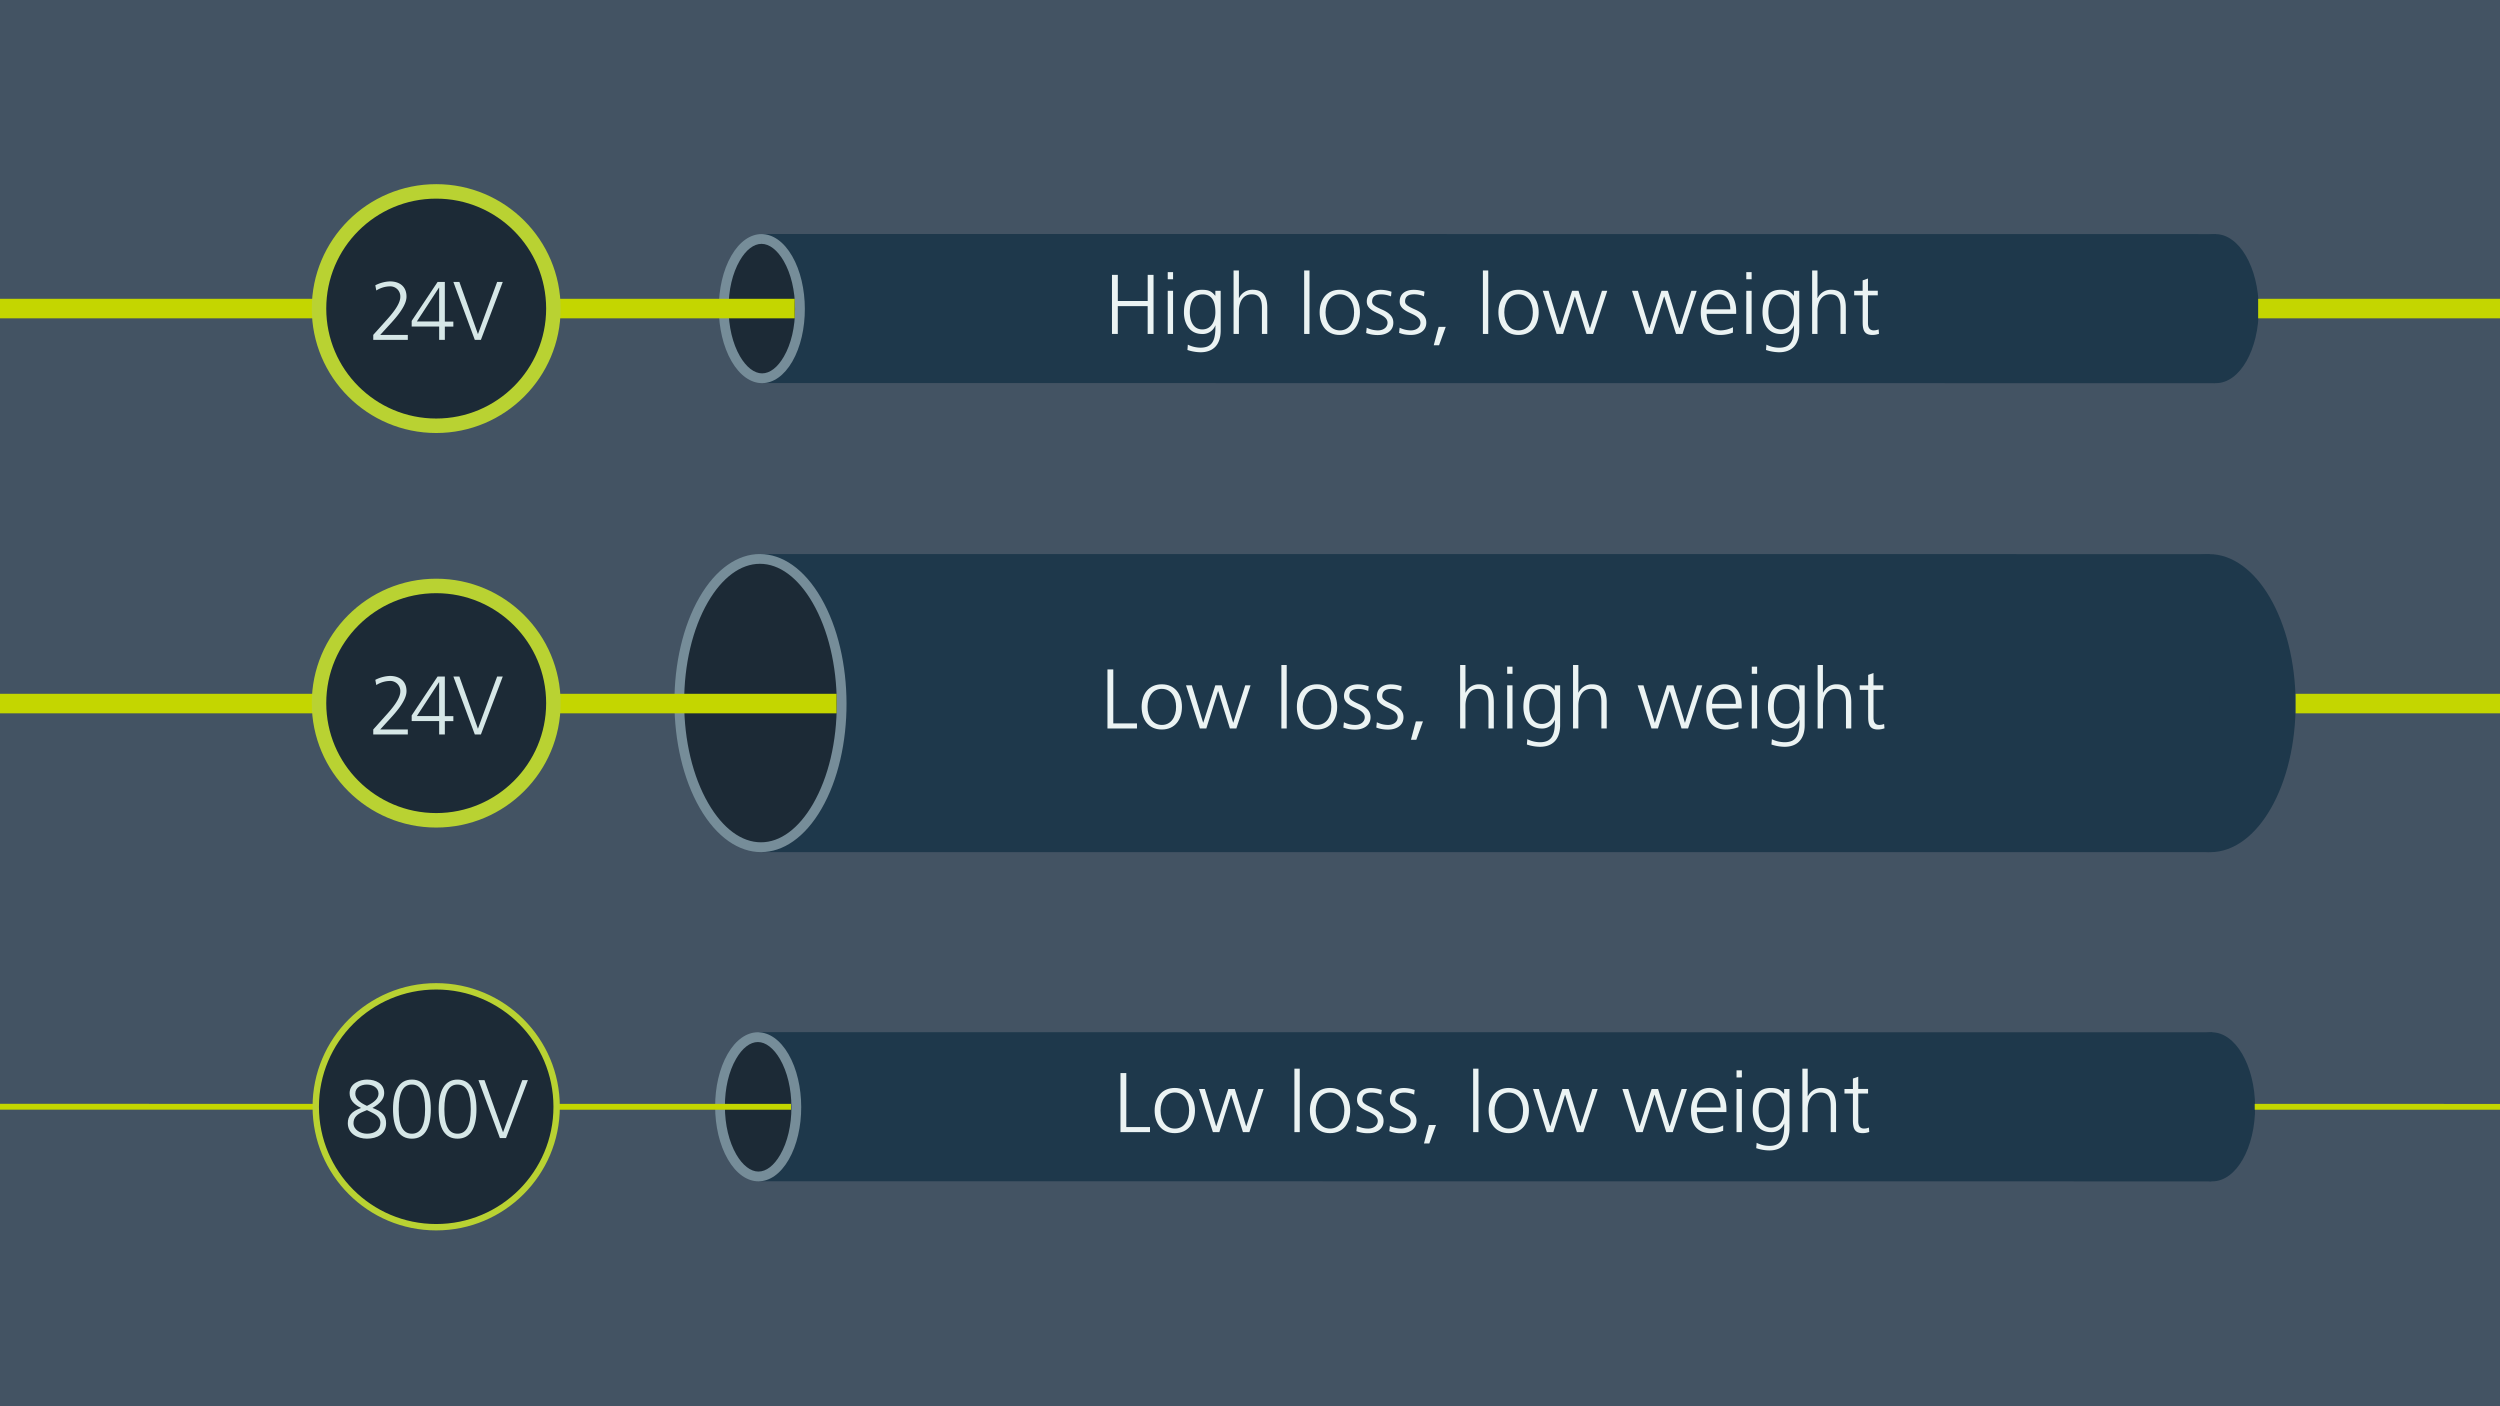<svg xmlns="http://www.w3.org/2000/svg" viewBox="0 0 1920 1080"><defs><style>.cls-1{fill:#435363;}.cls-2{fill:#1e384b;}.cls-10,.cls-3,.cls-7{fill:#1c2a36;}.cls-4{fill:#768d99;}.cls-5,.cls-9{fill:none;stroke:#c4d600;stroke-miterlimit:10;}.cls-5{stroke-width:4.5px;}.cls-6{fill:#ebf3f3;}.cls-10,.cls-7{stroke:#b9d232;stroke-linecap:round;stroke-linejoin:round;}.cls-7{stroke-width:4.9px;}.cls-8{fill:#d6e7e7;}.cls-9{stroke-width:15px;}.cls-10{stroke-width:11.12px;}</style></defs><title>Loss and drag</title><g id="Background"><rect class="cls-1" width="1920" height="1080"/></g><g id="_800V_tether" data-name="800V tether"><ellipse class="cls-2" cx="1698.89" cy="850.03" rx="33.04" ry="57.23" transform="translate(-4.58 9.22) rotate(-0.31)"/><polygon class="cls-2" points="1698.41 907.3 583.32 907.2 583.01 792.7 1699.03 792.8 1698.41 907.3"/><path class="cls-3" d="M582.47,903.51c-7.47,0-14.66-5.34-20.25-15-12.32-21.35-12.39-56-.14-77.18,5.49-9.52,12.59-14.77,20-14.77s14.66,5.34,20.25,15c12.33,21.35,12.39,56,.15,77.19C597,898.26,589.86,903.51,582.47,903.51Z"/><path class="cls-4" d="M582.06,792.79v7.5c6,0,12.18,4.79,17,13.14,5.62,9.73,8.72,22.79,8.75,36.79s-3,27-8.6,36.65c-4.8,8.31-10.74,12.89-16.74,12.89s-12.18-4.79-17-13.14c-5.62-9.73-8.72-22.79-8.75-36.79s3-27,8.6-36.65c4.8-8.31,10.74-12.88,16.74-12.89v-7.5m0,0c-8.42,0-16.83,5.55-23.23,16.64C546,831.71,546,868,559,890.37c6.5,11.25,15,16.89,23.5,16.89s16.83-5.55,23.23-16.64c12.87-22.28,12.8-58.52-.14-80.94-6.5-11.25-15-16.89-23.5-16.89Z"/><line class="cls-5" x1="-1.65" y1="849.99" x2="607.52" y2="850.01"/><line class="cls-5" x1="1731.63" y1="850.03" x2="1920" y2="850.05"/><path class="cls-6" d="M860.53,869.48V824.11H865v41.47h18.2v3.9Z"/><path class="cls-6" d="M886.78,852.91c0-9.75,5.33-17.36,15.48-17.36s15.47,7.74,15.47,17.36c0,9.42-5.07,17.35-15.47,17.35S886.78,862.4,886.78,852.91Zm26.46,0c0-7.67-3.83-13.85-11-13.85-6.56,0-10.92,5.53-10.92,13.85,0,7.86,4,13.84,11,13.84S913.24,860.71,913.24,852.91Z"/><path class="cls-6" d="M954.58,869.48l-9-28.66h-.13l-9,28.66h-4.94l-10.66-33.15h4.48L934,865h.13l9.24-28.67h4.94L957.05,865h.13l9.17-28.67h4.09l-10.92,33.15Z"/><path class="cls-6" d="M994.1,869.48V820.73h4.1v48.75Z"/><path class="cls-6" d="M1006,852.91c0-9.75,5.33-17.36,15.47-17.36s15.47,7.74,15.47,17.36c0,9.42-5.07,17.35-15.47,17.35S1006,862.4,1006,852.91Zm26.46,0c0-7.67-3.84-13.85-11.05-13.85-6.57,0-10.92,5.53-10.92,13.85,0,7.86,4,13.84,11,13.84S1032.45,860.71,1032.45,852.91Z"/><path class="cls-6" d="M1042.13,864.67a19.61,19.61,0,0,0,8.58,2.08c4.36,0,7.41-2.4,7.41-5.91s-3.51-5.46-7.86-7.41c-6.44-2.86-8.06-5.59-8.06-8.84,0-6.44,5.13-9,10.79-9a26,26,0,0,1,8.19,1.5l-.39,3.57a19.49,19.49,0,0,0-7.41-1.56c-4.94,0-7.09,1.89-7.09,5.53,0,1.88,1.17,3.31,7.28,6,7.8,3.31,9,6.95,9,10.27,0,6.69-6,9.42-11.64,9.42a24.72,24.72,0,0,1-9.23-1.56Z"/><path class="cls-6" d="M1067.42,864.67a19.57,19.57,0,0,0,8.58,2.08c4.35,0,7.41-2.4,7.41-5.91s-3.51-5.46-7.87-7.41c-6.43-2.86-8.06-5.59-8.06-8.84,0-6.44,5.14-9,10.79-9a26,26,0,0,1,8.19,1.5l-.39,3.57a19.42,19.42,0,0,0-7.41-1.56c-4.94,0-7.08,1.89-7.08,5.53,0,1.88,1.17,3.31,7.28,6,7.8,3.31,9,6.95,9,10.27,0,6.69-6,9.42-11.63,9.42a24.69,24.69,0,0,1-9.23-1.56Z"/><path class="cls-6" d="M1093.61,878.19l3.77-14.17h5.46l-5.13,14.17Z"/><path class="cls-6" d="M1131.38,869.48V820.73h4.09v48.75Z"/><path class="cls-6" d="M1143.27,852.91c0-9.75,5.33-17.36,15.47-17.36s15.47,7.74,15.47,17.36c0,9.42-5.07,17.35-15.47,17.35S1143.27,862.4,1143.27,852.91Zm26.46,0c0-7.67-3.84-13.85-11-13.85-6.57,0-10.92,5.53-10.92,13.85,0,7.86,4,13.84,11,13.84S1169.73,860.71,1169.73,852.91Z"/><path class="cls-6" d="M1211.07,869.48l-9-28.66h-.13l-9,28.66h-4.94l-10.66-33.15h4.48l8.71,28.67h.13l9.23-28.67h4.94l8.78,28.67h.13l9.16-28.67h4.1L1216,869.48Z"/><path class="cls-6" d="M1279.71,869.48l-9-28.66h-.13l-9,28.66h-4.94l-10.66-33.15h4.48L1259.1,865h.13l9.23-28.67h4.94l8.78,28.67h.13l9.16-28.67h4.1l-10.92,33.15Z"/><path class="cls-6" d="M1323.39,868.44a27.07,27.07,0,0,1-9.69,1.82c-9.68,0-15-6-15-17.35,0-10,5.52-17.36,14-17.36,8.26,0,13.2,5.92,13.2,16.77v1.76h-22.69c.07,7.93,4.49,12.67,10.92,12.67a21.51,21.51,0,0,0,9.3-2.47Zm-2-17.87c-.06-7.28-3.25-11.51-8.51-11.51s-9.56,4.94-9.69,11.51Z"/><path class="cls-6" d="M1333.66,827.49V822h4.09v5.46Zm0,42V836.33h4.09v33.15Z"/><path class="cls-6" d="M1370.32,863h-.13a10.28,10.28,0,0,1-10.08,6.5c-10.14,0-14-8.58-14-16.57,0-11.18,4.74-17.36,13.65-17.36,4.55,0,7.34.65,10.33,4.55h.13v-3.77h4.1v30.55c0,10.34-5.27,16.64-15.54,16.64a33,33,0,0,1-10-1.75l.33-4.1a22.33,22.33,0,0,0,9.75,2.34c9.23,0,11.44-5.78,11.44-16Zm-.07-10.14c0-9.29-3.18-13.78-9.88-13.78s-9.75,5.59-9.75,13.85c0,6.89,2.86,13.06,9.56,13.06C1367.46,866,1370.25,859.15,1370.25,852.84Z"/><path class="cls-6" d="M1406,869.48V849.4c0-7.35-2.47-10.34-7.86-10.34-6.89,0-9.82,6.24-9.82,12.74v17.68h-4.09V820.73h4.09v21.19h.13a11.25,11.25,0,0,1,10.4-6.37c7.87,0,11.25,4.75,11.25,13.85v20.08Z"/><path class="cls-6" d="M1435.58,869.35a15,15,0,0,1-5,.91c-6,0-7.54-3.31-7.54-9.81V839.84h-6.5v-3.51h6.5v-8l4.1-1.43v9.42h7.54v3.51h-7.54v21.45c0,3.38,1.36,5.46,4.42,5.46a9.57,9.57,0,0,0,3.77-.78Z"/><circle class="cls-7" cx="335" cy="850" r="92.5"/><path class="cls-8" d="M296.52,862.64c0,8.36-7,11.86-14.7,11.86-7,0-14.7-3.7-14.7-11.86,0-5.61,2.85-9.11,10.2-11.73-5.77-2.74-8.81-6.44-8.81-11.41,0-7.52,8-10.39,13.31-10.39,6.71,0,13.24,3,13.24,10.39,0,4.27-3,8.1-9.06,11.41C293.79,853.59,296.52,857,296.52,862.64Zm-14.7-10.07-2.92,1.21c-4.68,1.92-7.41,4.47-7.41,8.8,0,5.16,5.39,8.1,10.33,8.1,5.7,0,10.32-2.68,10.32-8.42,0-5-5.06-7.14-8.74-8.92Zm8.87-12.69c0-4.59-4.56-6.94-8.94-6.94-4.18,0-8.87,2-8.87,6.94,0,4.15,3.36,6.83,8.94,9.44C288,846.32,290.69,843.39,290.69,839.88Z"/><path class="cls-8" d="M301.84,851.81c0-14.54,5-22.7,14.51-22.7s14.5,8.16,14.5,22.7c0,14.85-4.87,22.69-14.5,22.69S301.84,866.79,301.84,851.81Zm24.64,0c0-12.82-3.35-18.87-10.2-18.87-6.52,0-10.07,5.86-10.07,18.87,0,13.45,3.74,18.87,10.14,18.87S326.48,865.13,326.48,851.81Z"/><path class="cls-8" d="M336.9,851.81c0-14.54,5-22.7,14.51-22.7s14.51,8.16,14.51,22.7c0,14.85-4.88,22.69-14.51,22.69S336.9,866.79,336.9,851.81Zm24.65,0c0-12.82-3.36-18.87-10.21-18.87-6.52,0-10.07,5.86-10.07,18.87,0,13.45,3.74,18.87,10.14,18.87S361.55,865.13,361.55,851.81Z"/><path class="cls-8" d="M383.94,874.06l-16.48-44.5h4.63l14.25,40.1,14.76-40.1h4.31l-16.79,44.5Z"/></g><g id="_24V_thick_tether" data-name="24V thick tether"><ellipse class="cls-2" cx="1696.97" cy="540" rx="66.08" ry="114.46" transform="translate(-2.9 9.21) rotate(-0.31)"/><polygon class="cls-2" points="1696.9 654.46 585.3 654.46 584.49 425.54 1697.02 425.55 1696.9 654.46"/><path class="cls-3" d="M584.47,650.71c-16.34,0-31.88-11.33-43.75-31.9-25.25-43.74-25.38-114.67-.3-158.12,11.69-20.25,27-31.4,43.22-31.4,16.33,0,31.87,11.33,43.74,31.9,25.26,43.74,25.39,114.67.3,158.12C616,639.56,600.64,650.71,584.47,650.71Z"/><path class="cls-4" d="M583.64,425.54V433h0c14.93,0,29.32,10.66,40.5,30,11.87,20.57,18.44,48,18.5,77.3s-6.42,56.64-18.21,77.07c-11,19-25.18,29.52-40,29.52-14.94,0-29.33-10.66-40.51-30-11.87-20.57-18.44-48-18.49-77.3s6.41-56.64,18.2-77.07c11-19,25.19-29.52,40-29.52v-7.5m0,0c-16.85,0-33.65,11.08-46.46,33.27-25.73,44.56-25.6,117,.29,161.87,13,22.52,30,33.78,47,33.78,16.84,0,33.65-11.08,46.46-33.27,25.72-44.56,25.59-117-.3-161.87-13-22.52-30-33.78-47-33.78Z"/><line class="cls-9" y1="540.32" x2="642.5" y2="540.35"/><line class="cls-9" x1="1763.06" y1="540.32" x2="1920" y2="540.35"/><path class="cls-6" d="M850.53,559.48V514.11H855v41.47h18.2v3.9Z"/><path class="cls-6" d="M876.78,542.91c0-9.75,5.33-17.36,15.48-17.36s15.47,7.74,15.47,17.36c0,9.42-5.07,17.35-15.47,17.35S876.78,552.4,876.78,542.91Zm26.46,0c0-7.67-3.83-13.85-11-13.85-6.57,0-10.92,5.53-10.92,13.85,0,7.86,4,13.84,11,13.84S903.24,550.71,903.24,542.91Z"/><path class="cls-6" d="M944.58,559.48l-9-28.66h-.13l-9,28.66h-4.94l-10.66-33.15h4.48L924,555h.13l9.24-28.67h4.94L947.05,555h.13l9.17-28.67h4.09l-10.92,33.15Z"/><path class="cls-6" d="M984.1,559.48V510.73h4.09v48.75Z"/><path class="cls-6" d="M996,542.91c0-9.75,5.33-17.36,15.47-17.36s15.47,7.74,15.47,17.36c0,9.42-5.07,17.35-15.47,17.35S996,552.4,996,542.91Zm26.46,0c0-7.67-3.84-13.85-11.05-13.85-6.57,0-10.92,5.53-10.92,13.85,0,7.86,4,13.84,11,13.84S1022.45,550.71,1022.45,542.91Z"/><path class="cls-6" d="M1032.13,554.67a19.61,19.61,0,0,0,8.58,2.08c4.36,0,7.41-2.4,7.41-5.91s-3.51-5.46-7.86-7.41c-6.44-2.86-8.06-5.59-8.06-8.84,0-6.44,5.13-9,10.79-9a26,26,0,0,1,8.19,1.5l-.39,3.57a19.49,19.49,0,0,0-7.41-1.56c-4.94,0-7.09,1.89-7.09,5.53,0,1.88,1.17,3.31,7.28,6,7.8,3.31,9,6.95,9,10.27,0,6.69-6,9.42-11.64,9.42a24.72,24.72,0,0,1-9.23-1.56Z"/><path class="cls-6" d="M1057.42,554.67a19.57,19.57,0,0,0,8.58,2.08c4.35,0,7.41-2.4,7.41-5.91s-3.51-5.46-7.87-7.41c-6.43-2.86-8.06-5.59-8.06-8.84,0-6.44,5.14-9,10.79-9a26,26,0,0,1,8.19,1.5l-.39,3.57a19.42,19.42,0,0,0-7.41-1.56c-4.94,0-7.08,1.89-7.08,5.53,0,1.88,1.17,3.31,7.28,6,7.8,3.31,9,6.95,9,10.27,0,6.69-6,9.42-11.63,9.42a24.69,24.69,0,0,1-9.23-1.56Z"/><path class="cls-6" d="M1083.61,568.19l3.77-14.17h5.46l-5.13,14.17Z"/><path class="cls-6" d="M1143.15,559.48V539.4c0-7.35-2.47-10.34-7.86-10.34-6.89,0-9.82,6.24-9.82,12.74v17.68h-4.09V510.73h4.09v21.19h.13a11.25,11.25,0,0,1,10.4-6.37c7.87,0,11.25,4.75,11.25,13.85v20.08Z"/><path class="cls-6" d="M1157.52,517.49V512h4.09v5.46Zm0,42V526.33h4.09v33.15Z"/><path class="cls-6" d="M1194.18,553h-.13a10.28,10.28,0,0,1-10.08,6.5c-10.14,0-14-8.58-14-16.57,0-11.18,4.74-17.36,13.65-17.36,4.55,0,7.34.65,10.33,4.55h.13v-3.77h4.1v30.55c0,10.34-5.27,16.64-15.54,16.64a33,33,0,0,1-10-1.75l.33-4.1a22.33,22.33,0,0,0,9.75,2.34c9.23,0,11.44-5.78,11.44-16Zm-.07-10.14c0-9.29-3.18-13.78-9.88-13.78s-9.75,5.59-9.75,13.85c0,6.89,2.86,13.06,9.56,13.06C1191.32,556,1194.11,549.15,1194.11,542.84Z"/><path class="cls-6" d="M1229.86,559.48V539.4c0-7.35-2.47-10.34-7.86-10.34-6.89,0-9.82,6.24-9.82,12.74v17.68h-4.09V510.73h4.09v21.19h.13a11.25,11.25,0,0,1,10.4-6.37c7.87,0,11.25,4.75,11.25,13.85v20.08Z"/><path class="cls-6" d="M1291.42,559.48l-9-28.66h-.13l-9,28.66h-4.94l-10.66-33.15h4.48l8.71,28.67h.13l9.23-28.67h4.94l8.78,28.67h.13l9.16-28.67h4.1l-10.92,33.15Z"/><path class="cls-6" d="M1335.1,558.44a27.07,27.07,0,0,1-9.69,1.82c-9.68,0-15-6-15-17.35,0-10,5.52-17.36,14-17.36,8.26,0,13.2,5.92,13.2,16.77v1.76h-22.69c.07,7.93,4.49,12.67,10.92,12.67a21.51,21.51,0,0,0,9.3-2.47Zm-2-17.87c-.06-7.28-3.25-11.51-8.51-11.51s-9.56,4.94-9.69,11.51Z"/><path class="cls-6" d="M1345.37,517.49V512h4.09v5.46Zm0,42V526.33h4.09v33.15Z"/><path class="cls-6" d="M1382,553h-.13a10.28,10.28,0,0,1-10.08,6.5c-10.14,0-14-8.58-14-16.57,0-11.18,4.75-17.36,13.66-17.36,4.55,0,7.34.65,10.33,4.55h.13v-3.77h4.1v30.55c0,10.34-5.27,16.64-15.54,16.64a33,33,0,0,1-10-1.75l.33-4.1a22.33,22.33,0,0,0,9.75,2.34c9.23,0,11.44-5.78,11.44-16Zm-.07-10.14c0-9.29-3.18-13.78-9.88-13.78s-9.75,5.59-9.75,13.85c0,6.89,2.86,13.06,9.56,13.06C1379.17,556,1382,549.15,1382,542.84Z"/><path class="cls-6" d="M1417.71,559.48V539.4c0-7.35-2.47-10.34-7.86-10.34-6.89,0-9.82,6.24-9.82,12.74v17.68h-4.09V510.73H1400v21.19h.13a11.25,11.25,0,0,1,10.4-6.37c7.87,0,11.25,4.75,11.25,13.85v20.08Z"/><path class="cls-6" d="M1447.29,559.35a15,15,0,0,1-5,.91c-6,0-7.54-3.31-7.54-9.81V529.84h-6.5v-3.51h6.5v-8l4.1-1.43v9.42h7.54v3.51h-7.54v21.45c0,3.38,1.36,5.46,4.42,5.46A9.57,9.57,0,0,0,1447,556Z"/><circle class="cls-10" cx="335" cy="540" r="90"/><path class="cls-8" d="M286.66,564.06v-3.83l10.7-11.92c7.1-7.91,10.08-13.26,10.08-17.34a7.7,7.7,0,0,0-7.92-8A20.06,20.06,0,0,0,289,526.12l-.76-4a27,27,0,0,1,11.15-3c7.92,0,12.8,4.27,12.8,11.67,0,4-2.28,9.69-11,19.38L292,560.23H313.2v3.83Z"/><path class="cls-8" d="M337.27,564.06V553.79h-21.1v-4.33l19.9-29.9h5.57V550h6.53v3.82h-6.53v10.27Zm0-40.1h-.13l-17,26h17.11Z"/><path class="cls-8" d="M364.65,564.06l-16.47-44.5h4.62l14.26,40.1,14.76-40.1h4.31l-16.79,44.5Z"/></g><g id="_24V_thin_tether" data-name="24V thin tether"><ellipse class="cls-2" cx="1701.69" cy="237.01" rx="33.04" ry="57.23" transform="translate(-1.26 9.23) rotate(-0.31)"/><polygon class="cls-2" points="1701.22 294.29 586.12 294.19 585.82 179.69 1701.84 179.79 1701.22 294.29"/><path class="cls-3" d="M585.28,290.5c-7.47,0-14.66-5.34-20.25-15-12.33-21.35-12.39-56-.15-77.19,5.5-9.51,12.59-14.76,20-14.76s14.67,5.34,20.26,15c12.32,21.35,12.39,56,.14,77.18C599.77,285.25,592.67,290.5,585.28,290.5Z"/><path class="cls-4" d="M584.87,179.78v7.5c6,0,12.18,4.79,17,13.14,5.61,9.73,8.72,22.79,8.74,36.79s-3,27-8.6,36.65c-4.79,8.31-10.74,12.89-16.73,12.89s-12.18-4.79-17-13.14c-5.62-9.73-8.72-22.79-8.75-36.79s3-27,8.6-36.65c4.8-8.31,10.74-12.89,16.74-12.89v-7.5m0,0c-8.42,0-16.82,5.55-23.23,16.64-12.86,22.28-12.79,58.52.15,80.94,6.5,11.25,15,16.89,23.5,16.89s16.82-5.55,23.23-16.64c12.86-22.28,12.8-58.52-.15-80.94-6.5-11.25-15-16.89-23.5-16.89Z"/><line class="cls-9" y1="236.97" x2="610.33" y2="237"/><line class="cls-9" x1="1734.27" y1="236.97" x2="1920" y2="237"/><path class="cls-6" d="M881.41,256.47V235.09H858.47v21.38H854V211.1h4.49v20.09h22.94V211.1h4.49v45.37Z"/><path class="cls-6" d="M896.82,214.48V209h4.09v5.46Zm0,42V223.32h4.09v33.15Z"/><path class="cls-6" d="M933.48,250h-.14a10.25,10.25,0,0,1-10.07,6.5c-10.14,0-14-8.58-14-16.57,0-11.18,4.75-17.36,13.65-17.36,4.56,0,7.35.65,10.34,4.55h.13v-3.77h4.1v30.55c0,10.34-5.27,16.64-15.54,16.64a33.24,33.24,0,0,1-10-1.75l.32-4.1A22.4,22.4,0,0,0,922,267c9.22,0,11.44-5.78,11.44-16Zm-.07-10.14c0-9.29-3.19-13.78-9.88-13.78s-9.75,5.59-9.75,13.85c0,6.89,2.86,13.06,9.56,13.06C930.62,253,933.41,246.14,933.41,239.83Z"/><path class="cls-6" d="M969.16,256.47V236.39c0-7.35-2.47-10.34-7.86-10.34-6.9,0-9.82,6.24-9.82,12.74v17.68h-4.1V207.72h4.1v21.19h.13a11.23,11.23,0,0,1,10.4-6.37c7.87,0,11.25,4.75,11.25,13.85v20.08Z"/><path class="cls-6" d="M1001.59,256.47V207.72h4.1v48.75Z"/><path class="cls-6" d="M1013.49,239.9c0-9.75,5.33-17.36,15.47-17.36s15.47,7.74,15.47,17.36c0,9.42-5.07,17.35-15.47,17.35S1013.49,249.39,1013.49,239.9Zm26.45,0c0-7.67-3.83-13.85-11-13.85-6.56,0-10.92,5.53-10.92,13.85,0,7.86,4,13.84,11,13.84S1039.94,247.7,1039.94,239.9Z"/><path class="cls-6" d="M1049.63,251.66a19.57,19.57,0,0,0,8.58,2.08c4.35,0,7.41-2.4,7.41-5.91s-3.51-5.46-7.87-7.41c-6.43-2.86-8.06-5.59-8.06-8.84,0-6.44,5.14-9,10.79-9a26,26,0,0,1,8.19,1.5l-.39,3.57a19.42,19.42,0,0,0-7.41-1.56c-4.94,0-7.08,1.89-7.08,5.53,0,1.88,1.17,3.31,7.28,6,7.8,3.31,9,6.95,9,10.27,0,6.69-6,9.42-11.63,9.42a24.69,24.69,0,0,1-9.23-1.56Z"/><path class="cls-6" d="M1074.91,251.66a19.61,19.61,0,0,0,8.58,2.08c4.36,0,7.41-2.4,7.41-5.91s-3.51-5.46-7.86-7.41c-6.44-2.86-8.06-5.59-8.06-8.84,0-6.44,5.13-9,10.79-9A26,26,0,0,1,1094,224l-.39,3.57a19.49,19.49,0,0,0-7.41-1.56c-4.94,0-7.09,1.89-7.09,5.53,0,1.88,1.17,3.31,7.28,6,7.8,3.31,9,6.95,9,10.27,0,6.69-6.05,9.42-11.64,9.42a24.72,24.72,0,0,1-9.23-1.56Z"/><path class="cls-6" d="M1101.11,265.18l3.77-14.17h5.46l-5.14,14.17Z"/><path class="cls-6" d="M1138.87,256.47V207.72h4.1v48.75Z"/><path class="cls-6" d="M1150.77,239.9c0-9.75,5.33-17.36,15.47-17.36s15.47,7.74,15.47,17.36c0,9.42-5.07,17.35-15.47,17.35S1150.77,249.39,1150.77,239.9Zm26.45,0c0-7.67-3.83-13.85-11-13.85-6.56,0-10.92,5.53-10.92,13.85,0,7.86,4,13.84,11,13.84S1177.22,247.7,1177.22,239.9Z"/><path class="cls-6" d="M1218.56,256.47l-9-28.66h-.13l-9,28.66h-4.94l-10.66-33.15h4.49L1198,252h.13l9.23-28.67h4.94L1221,252h.13l9.17-28.67h4.09l-10.92,33.15Z"/><path class="cls-6" d="M1287.2,256.47l-9-28.66H1278l-9,28.66h-4.94l-10.66-33.15h4.49L1266.6,252h.13l9.23-28.67h4.94l8.77,28.67h.13l9.17-28.67h4.09l-10.92,33.15Z"/><path class="cls-6" d="M1330.88,255.43a27.06,27.06,0,0,1-9.68,1.82c-9.69,0-15-6-15-17.35,0-10,5.53-17.36,14-17.36,8.25,0,13.19,5.92,13.19,16.77v1.76h-22.68c.06,7.93,4.48,12.67,10.92,12.67a21.5,21.5,0,0,0,9.29-2.47Zm-2-17.87c-.07-7.28-3.25-11.51-8.52-11.51s-9.55,4.94-9.68,11.51Z"/><path class="cls-6" d="M1341.15,214.48V209h4.1v5.46Zm0,42V223.32h4.1v33.15Z"/><path class="cls-6" d="M1377.81,250h-.13a10.25,10.25,0,0,1-10.07,6.5c-10.14,0-14-8.58-14-16.57,0-11.18,4.75-17.36,13.65-17.36,4.55,0,7.35.65,10.34,4.55h.13v-3.77h4.09v30.55c0,10.34-5.26,16.64-15.53,16.64a33.24,33.24,0,0,1-10-1.75l.32-4.1a22.39,22.39,0,0,0,9.75,2.34c9.23,0,11.44-5.78,11.44-16Zm-.06-10.14c0-9.29-3.19-13.78-9.88-13.78s-9.75,5.59-9.75,13.85c0,6.89,2.86,13.06,9.55,13.06C1375,253,1377.75,246.14,1377.75,239.83Z"/><path class="cls-6" d="M1413.5,256.47V236.39c0-7.35-2.47-10.34-7.87-10.34-6.89,0-9.81,6.24-9.81,12.74v17.68h-4.1V207.72h4.1v21.19h.13a11.23,11.23,0,0,1,10.4-6.37c7.86,0,11.24,4.75,11.24,13.85v20.08Z"/><path class="cls-6" d="M1443.07,256.34a14.92,14.92,0,0,1-5,.91c-6,0-7.54-3.31-7.54-9.81V226.83H1424v-3.51h6.51v-8l4.09-1.43v9.42h7.54v3.51h-7.54v21.45c0,3.38,1.37,5.46,4.42,5.46a9.54,9.54,0,0,0,3.77-.78Z"/><circle class="cls-10" cx="335" cy="236.99" r="90"/><path class="cls-8" d="M286.66,261v-3.82l10.7-11.92c7.1-7.91,10.08-13.26,10.08-17.34a7.7,7.7,0,0,0-7.92-8A20.06,20.06,0,0,0,289,223.11l-.76-4a27,27,0,0,1,11.15-3c7.92,0,12.8,4.27,12.8,11.67,0,4-2.28,9.69-11,19.38L292,257.22H313.2V261Z"/><path class="cls-8" d="M337.27,261V250.78h-21.1v-4.33l19.9-29.9h5.57V247h6.53v3.82h-6.53V261Zm0-40.1h-.13l-17,26h17.11Z"/><path class="cls-8" d="M364.65,261l-16.47-44.49h4.62l14.26,40.1,14.76-40.1h4.31L369.34,261Z"/></g></svg>